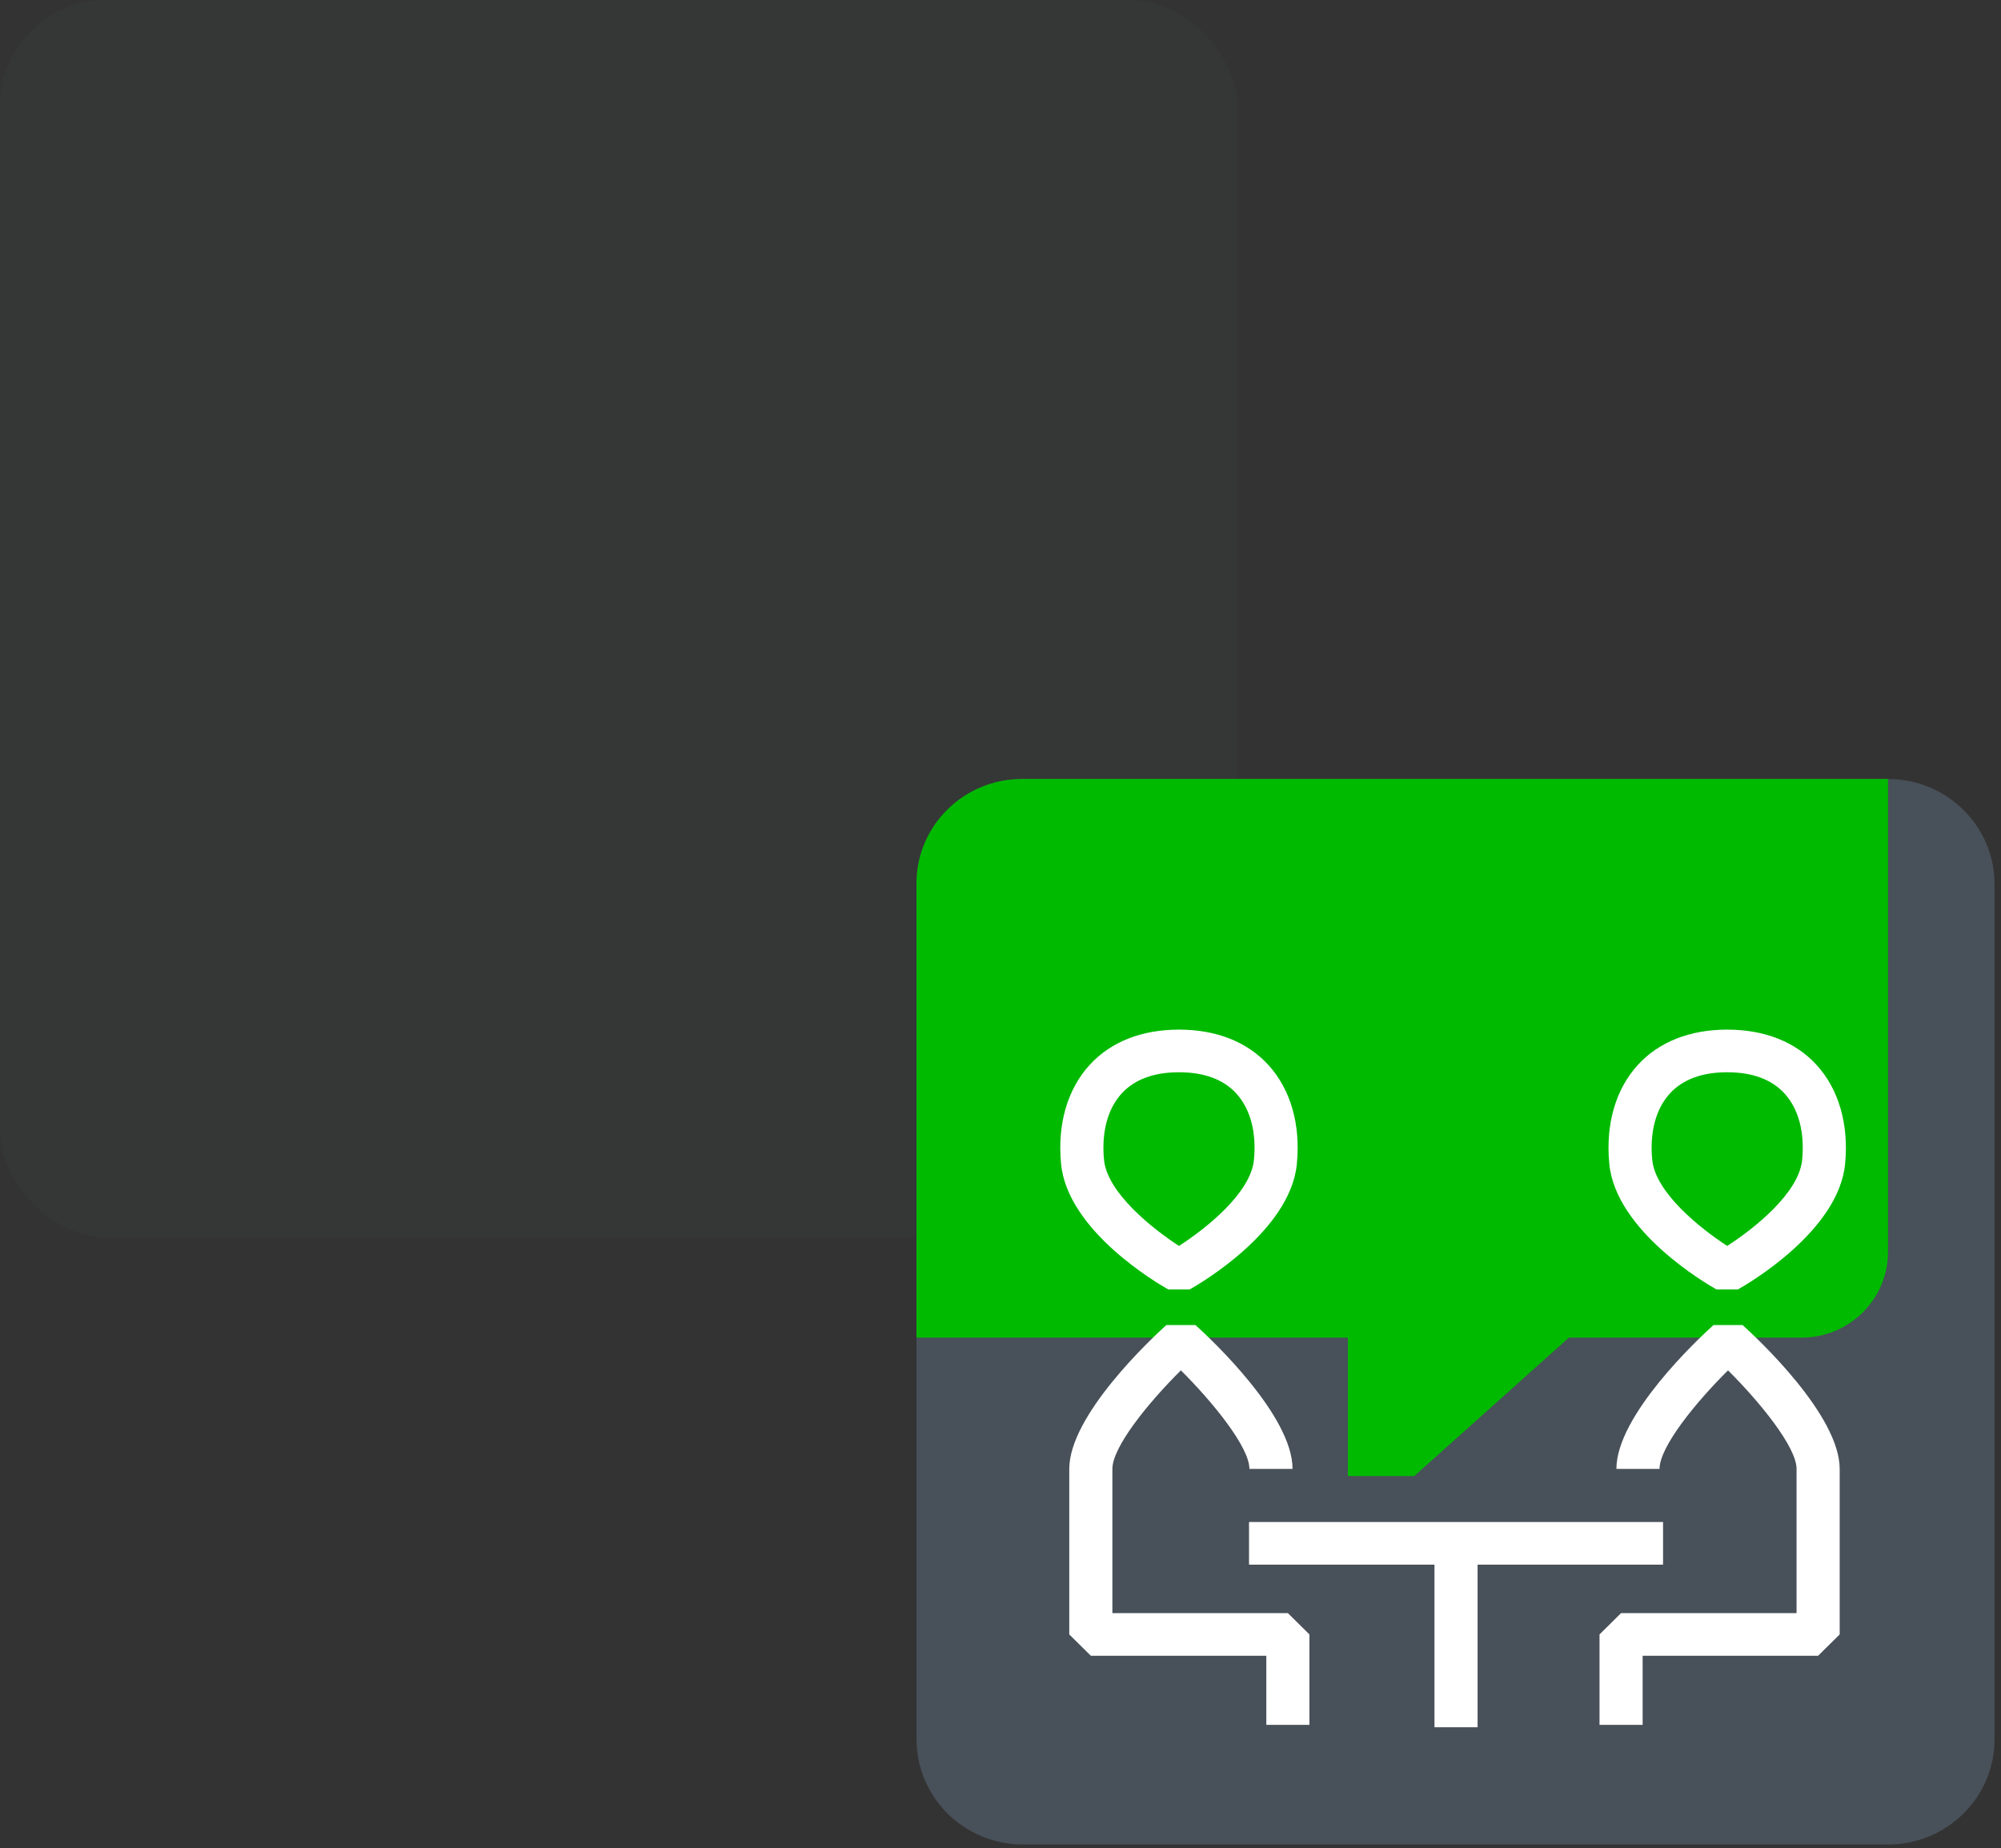<?xml version="1.0" encoding="UTF-8"?>
<svg width="131px" height="121px" viewBox="0 0 131 121" version="1.1" xmlns="http://www.w3.org/2000/svg" xmlns:xlink="http://www.w3.org/1999/xlink">
    <rect x="0" y="0" width="131" height="121" fill="#333333" stroke="none"/>
    <!-- Generator: Sketch 52.4 (67378) - http://www.bohemiancoding.com/sketch -->
    <title>Group 5</title>
    <desc>Created with Sketch.</desc>
    <g id="Safeware_LandingPage" stroke="none" stroke-width="1" fill="none" fill-rule="evenodd">
        <g id="SW_LandingPage_FR" transform="translate(-150, -1002)">
            <g id="Group-5" transform="translate(150, 1002)">
                <rect id="Rectangle" fill="#485059" opacity="0.1" x="0" y="0" width="81" height="81" rx="7"></rect>
                <g id="Group-2" transform="translate(60, 51)">
                    <path d="M63.602,0 L6.978,0 C3.124,0 0,3.088 0,6.897 L0,62.868 C0,66.677 3.124,69.765 6.978,69.765 L63.602,69.765 C67.456,69.765 70.58,66.677 70.58,62.868 L70.58,6.897 C70.58,3.088 67.456,0 63.602,0" id="Fill-2" fill="#485059"></path>
                    <path d="M6.912,0 C3.095,0 0,3.059 0,6.832 L0,36.578 L28.24,36.578 L28.24,45.64 L32.59,45.64 L42.709,36.578 L57.931,36.578 C61.063,36.578 63.602,34.068 63.602,30.972 L63.602,0 L6.912,0 Z" id="Fill-3" fill="#00BA00"></path>
                    <path d="M25.725,61.928 L22.902,61.928 L22.902,57.404 L11.414,57.404 L10.002,56.009 L10.002,45.17 C10.002,41.683 15.296,36.714 16.357,35.754 L18.265,35.754 C19.326,36.714 24.619,41.683 24.619,45.17 L21.796,45.17 C21.796,43.737 19.381,40.779 17.31,38.719 C15.206,40.804 12.825,43.721 12.825,45.17 L12.825,54.613 L24.314,54.613 L25.725,56.009 L25.725,61.928 Z" id="Fill-4" fill="#FFFFFF"></path>
                    <path d="M17.185,19.203 C15.541,19.203 14.28,19.669 13.436,20.587 C12.513,21.592 12.101,23.137 12.277,24.938 C12.488,27.108 15.484,29.47 17.186,30.573 C18.928,29.451 21.879,27.121 22.092,24.938 C22.267,23.137 21.856,21.592 20.933,20.587 C20.089,19.669 18.828,19.203 17.185,19.203 M17.882,33.424 L16.487,33.424 C15.814,33.046 9.895,29.602 9.466,25.205 C9.213,22.612 9.88,20.305 11.346,18.711 C12.728,17.206 14.747,16.411 17.185,16.411 C19.622,16.411 21.642,17.206 23.023,18.711 C24.489,20.306 25.156,22.612 24.902,25.206 C24.474,29.602 18.555,33.046 17.882,33.424" id="Fill-5" fill="#FFFFFF"></path>
                    <path d="M47.539,61.928 L44.716,61.928 L44.716,56.009 L46.127,54.613 L57.616,54.613 L57.616,45.17 C57.616,43.737 55.201,40.779 53.129,38.719 C51.026,40.804 48.645,43.721 48.645,45.17 L45.822,45.17 C45.822,41.683 51.115,36.714 52.176,35.754 L54.084,35.754 C55.145,36.714 60.439,41.683 60.439,45.17 L60.439,56.009 L59.027,57.404 L47.539,57.404 L47.539,61.928 Z" id="Fill-6" fill="#FFFFFF"></path>
                    <path d="M53.075,19.203 C51.431,19.203 50.17,19.669 49.326,20.587 C48.403,21.592 47.992,23.137 48.167,24.938 C48.379,27.108 51.374,29.47 53.076,30.573 C54.818,29.451 57.77,27.121 57.982,24.938 C58.158,23.137 57.746,21.592 56.823,20.587 C55.979,19.669 54.718,19.203 53.075,19.203 M53.772,33.424 L52.377,33.424 C51.704,33.046 45.786,29.602 45.357,25.205 C45.103,22.612 45.77,20.306 47.236,18.711 C48.618,17.206 50.637,16.411 53.075,16.411 C55.513,16.411 57.532,17.206 58.914,18.711 C60.379,20.305 61.046,22.612 60.793,25.206 C60.364,29.602 54.445,33.046 53.772,33.424" id="Fill-7" fill="#FFFFFF"></path>
                    <polygon id="Fill-8" fill="#FFFFFF" points="48.875 48.648 21.77 48.648 21.77 51.44 33.911 51.44 33.911 62.086 36.734 62.086 36.734 51.44 48.875 51.44"></polygon>
                </g>
            </g>
        </g>
    </g>
</svg>